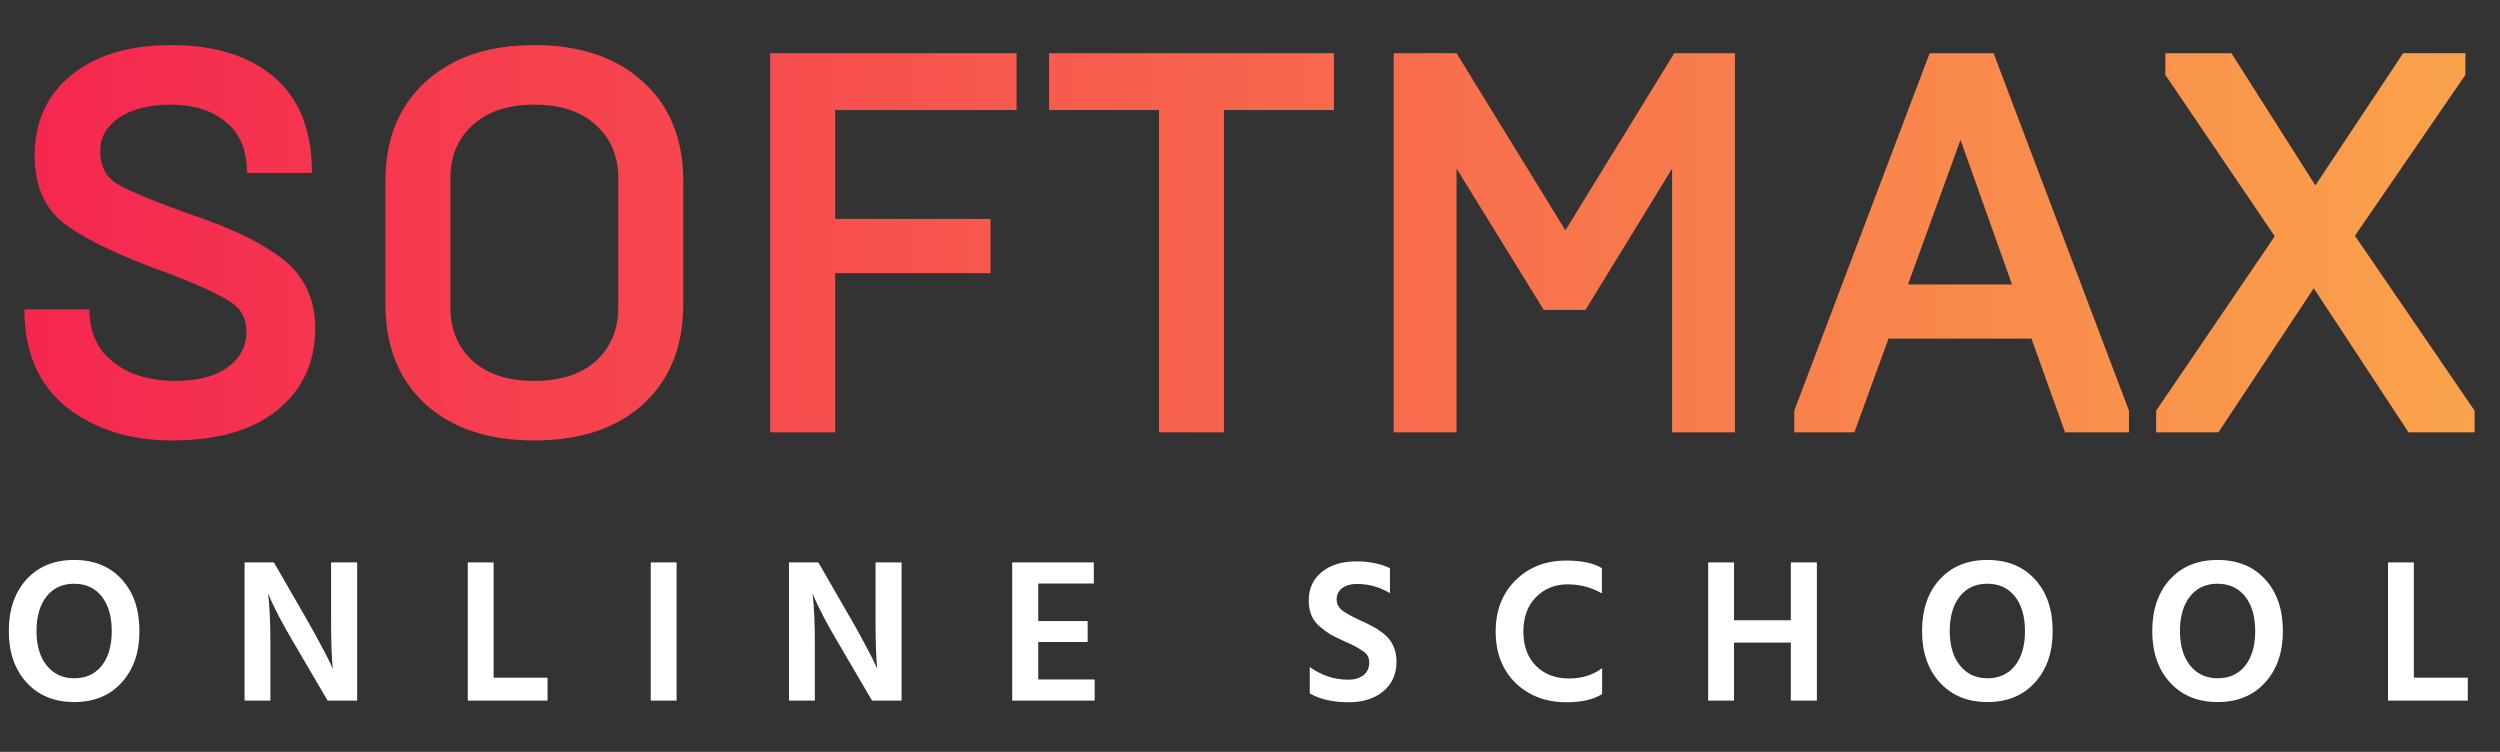 <svg width="133" height="40" viewBox="0 0 133 40" fill="none" xmlns="http://www.w3.org/2000/svg">
<rect x="0" y="0" width="133" height="40" fill="#333333" stroke="none"/>
<path d="M9.134 23.432C6.905 23.432 5.033 22.837 3.515 21.646C2.036 20.436 1.297 18.707 1.297 16.46H4.754C4.754 17.382 5.004 18.15 5.503 18.765C6.387 19.763 7.664 20.263 9.335 20.263C10.526 20.263 11.448 20.023 12.101 19.543C12.774 19.062 13.11 18.428 13.11 17.641C13.11 16.911 12.793 16.363 12.159 15.999C11.525 15.595 10.373 15.077 8.701 14.443L8.442 14.356L7.981 14.183C5.772 13.338 4.197 12.531 3.256 11.763C2.315 10.956 1.844 9.794 1.844 8.277C1.844 6.49 2.487 5.069 3.774 4.013C5.081 2.937 6.857 2.399 9.105 2.399C11.448 2.399 13.283 2.975 14.608 4.128C15.933 5.261 16.596 6.951 16.596 9.199H13.139C13.139 7.989 12.764 7.086 12.015 6.49C11.285 5.876 10.305 5.568 9.076 5.568C7.943 5.568 7.03 5.799 6.339 6.26C5.666 6.721 5.33 7.307 5.33 8.018C5.33 8.824 5.628 9.41 6.223 9.775C6.838 10.14 7.991 10.63 9.681 11.245L10.084 11.389C11.102 11.734 11.967 12.07 12.678 12.397C13.331 12.685 14.012 13.069 14.723 13.55C16.087 14.472 16.769 15.778 16.769 17.468C16.769 19.274 16.097 20.724 14.752 21.819C13.427 22.894 11.554 23.432 9.134 23.432ZM32.892 16.344V9.487C32.892 8.315 32.499 7.374 31.711 6.663C30.924 5.933 29.829 5.568 28.426 5.568C27.024 5.568 25.929 5.933 25.142 6.663C24.354 7.374 23.96 8.315 23.96 9.487V16.344C23.96 17.516 24.354 18.467 25.142 19.197C25.929 19.907 27.024 20.263 28.426 20.263C29.829 20.263 30.924 19.907 31.711 19.197C32.499 18.467 32.892 17.516 32.892 16.344ZM20.503 16.171V9.66C20.503 7.412 21.214 5.645 22.635 4.358C24.056 3.052 25.987 2.399 28.426 2.399C30.866 2.399 32.796 3.052 34.218 4.358C35.639 5.645 36.35 7.412 36.35 9.66V16.171C36.35 18.419 35.639 20.196 34.218 21.502C32.796 22.789 30.866 23.432 28.426 23.432C25.987 23.432 24.056 22.789 22.635 21.502C21.214 20.196 20.503 18.419 20.503 16.171ZM44.43 23H40.972V2.831H54.082V5.857H44.43V11.648H52.699V14.529H44.43V23ZM65.116 23H61.658V5.857H55.809V2.831H70.965V5.857H65.116V23ZM88.956 8.968L84.346 16.488H82.127L77.488 8.968V23H74.146V2.831H77.488L83.279 12.253L89.071 2.831H92.298V23H88.956V8.968ZM98.653 23H95.455V21.848L102.658 2.831H106.058L113.261 21.848V23H109.861L108.075 18.015H100.468L98.653 23ZM104.3 7.441L101.505 15.134H107.037L104.3 7.441ZM118.021 23H114.707V21.848L121.017 12.57L115.197 3.984V2.831H118.712L123.178 9.862L127.846 2.831H131.159V3.984L125.282 12.541L131.649 21.848V23H128.134L123.092 15.336L118.021 23Z" fill="url(#paint0_linear_4173_28541)"/>
<path d="M7.418 33.575C7.418 34.709 7.102 35.622 6.469 36.313C5.844 37.004 5.004 37.349 3.949 37.349C2.895 37.349 2.051 37.004 1.418 36.313C0.785 35.622 0.469 34.709 0.469 33.575C0.469 32.433 0.782 31.517 1.407 30.826C2.04 30.135 2.884 29.789 3.938 29.789C5.007 29.789 5.855 30.135 6.48 30.826C7.105 31.509 7.418 32.426 7.418 33.575ZM1.942 33.575C1.942 34.346 2.124 34.957 2.487 35.407C2.851 35.858 3.338 36.084 3.949 36.084C4.567 36.084 5.055 35.862 5.411 35.418C5.767 34.968 5.945 34.353 5.945 33.575C5.945 32.797 5.767 32.182 5.411 31.731C5.055 31.28 4.564 31.055 3.938 31.055C3.32 31.055 2.833 31.28 2.476 31.731C2.12 32.182 1.942 32.797 1.942 33.575ZM14.385 37.273H13.011V29.92H14.571L16.338 32.986C16.629 33.487 16.887 33.957 17.113 34.393C17.345 34.822 17.502 35.127 17.582 35.309L17.702 35.582C17.643 34.978 17.614 34.113 17.614 32.986V29.92H19V37.273H17.429L15.64 34.218C15.356 33.738 15.098 33.28 14.865 32.844C14.64 32.4 14.483 32.08 14.396 31.884L14.265 31.578C14.345 32.269 14.385 33.146 14.385 34.208V37.273ZM29.129 37.273H24.885V29.92H26.26V36.051H29.129V37.273ZM35.995 37.273H34.62V29.92H35.995V37.273ZM43.35 37.273H41.975V29.92H43.535L45.303 32.986C45.593 33.487 45.852 33.957 46.077 34.393C46.31 34.822 46.466 35.127 46.546 35.309L46.666 35.582C46.608 34.978 46.579 34.113 46.579 32.986V29.92H47.964V37.273H46.394L44.604 34.218C44.321 33.738 44.063 33.28 43.83 32.844C43.604 32.4 43.448 32.08 43.361 31.884L43.23 31.578C43.31 32.269 43.35 33.146 43.35 34.208V37.273ZM58.235 37.273H53.85V29.92H58.191V31.044H55.235V33.04H57.864V34.153H55.235V36.149H58.235V37.273Z" fill="white"/>
<path d="M74.294 35.211C74.294 35.866 74.058 36.389 73.585 36.782C73.12 37.167 72.505 37.36 71.742 37.36C70.913 37.36 70.225 37.204 69.68 36.891V35.484C70.305 35.935 70.989 36.16 71.731 36.16C72.065 36.16 72.335 36.08 72.538 35.92C72.742 35.753 72.844 35.531 72.844 35.255C72.844 35.124 72.818 35.008 72.767 34.906C72.716 34.804 72.611 34.702 72.451 34.6C72.298 34.498 72.178 34.426 72.091 34.382C72.011 34.338 71.84 34.258 71.578 34.142C71.505 34.106 71.451 34.08 71.415 34.066C71.145 33.942 70.927 33.833 70.76 33.738C70.593 33.637 70.411 33.502 70.215 33.335C70.018 33.167 69.869 32.968 69.767 32.735C69.673 32.502 69.625 32.237 69.625 31.938C69.625 31.313 69.855 30.811 70.313 30.433C70.778 30.055 71.393 29.866 72.156 29.866C72.847 29.866 73.444 29.986 73.945 30.226V31.557C73.4 31.229 72.818 31.066 72.2 31.066C71.858 31.066 71.589 31.142 71.393 31.295C71.204 31.448 71.109 31.644 71.109 31.884C71.109 32.124 71.211 32.324 71.415 32.484C71.625 32.637 71.938 32.807 72.353 32.997C72.644 33.127 72.88 33.244 73.062 33.346C73.243 33.44 73.44 33.575 73.651 33.749C73.869 33.924 74.029 34.135 74.131 34.382C74.24 34.622 74.294 34.898 74.294 35.211ZM85.232 36.924C84.781 37.215 84.148 37.36 83.334 37.36C82.243 37.36 81.341 37.018 80.628 36.335C79.923 35.644 79.57 34.731 79.57 33.597C79.57 32.484 79.919 31.578 80.617 30.88C81.323 30.175 82.228 29.822 83.334 29.822C84.141 29.822 84.77 29.957 85.221 30.226V31.567C84.668 31.247 84.057 31.087 83.388 31.087C82.719 31.087 82.159 31.317 81.708 31.775C81.264 32.226 81.043 32.833 81.043 33.597C81.043 34.36 81.264 34.968 81.708 35.418C82.159 35.869 82.744 36.095 83.464 36.095C84.155 36.095 84.744 35.913 85.232 35.549V36.924ZM96.658 37.273H95.272V34.186H92.25V37.273H90.876V29.92H92.25V32.997H95.272V29.92H96.658V37.273ZM109.202 33.575C109.202 34.709 108.886 35.622 108.253 36.313C107.628 37.004 106.788 37.349 105.733 37.349C104.679 37.349 103.835 37.004 103.202 36.313C102.569 35.622 102.253 34.709 102.253 33.575C102.253 32.433 102.566 31.517 103.191 30.826C103.824 30.135 104.668 29.789 105.722 29.789C106.791 29.789 107.639 30.135 108.264 30.826C108.889 31.509 109.202 32.426 109.202 33.575ZM103.726 33.575C103.726 34.346 103.908 34.957 104.271 35.407C104.635 35.858 105.122 36.084 105.733 36.084C106.351 36.084 106.839 35.862 107.195 35.418C107.551 34.968 107.729 34.353 107.729 33.575C107.729 32.797 107.551 32.182 107.195 31.731C106.839 31.28 106.348 31.055 105.722 31.055C105.104 31.055 104.617 31.28 104.26 31.731C103.904 32.182 103.726 32.797 103.726 33.575ZM121.449 33.575C121.449 34.709 121.133 35.622 120.5 36.313C119.875 37.004 119.035 37.349 117.98 37.349C116.926 37.349 116.082 37.004 115.449 36.313C114.817 35.622 114.5 34.709 114.5 33.575C114.5 32.433 114.813 31.517 115.438 30.826C116.071 30.135 116.915 29.789 117.969 29.789C119.038 29.789 119.886 30.135 120.511 30.826C121.137 31.509 121.449 32.426 121.449 33.575ZM115.973 33.575C115.973 34.346 116.155 34.957 116.518 35.407C116.882 35.858 117.369 36.084 117.98 36.084C118.598 36.084 119.086 35.862 119.442 35.418C119.798 34.968 119.977 34.353 119.977 33.575C119.977 32.797 119.798 32.182 119.442 31.731C119.086 31.28 118.595 31.055 117.969 31.055C117.351 31.055 116.864 31.28 116.508 31.731C116.151 32.182 115.973 32.797 115.973 33.575ZM131.286 37.273H127.042V29.92H128.417V36.051H131.286V37.273Z" fill="white"/>
<defs>
<linearGradient id="paint0_linear_4173_28541" x1="0" y1="14.5" x2="132.727" y2="14.5" gradientUnits="userSpaceOnUse">
<stop stop-color="#F5254F"/>
<stop offset="1" stop-color="#FAA44B"/>
</linearGradient>
</defs>
</svg>
